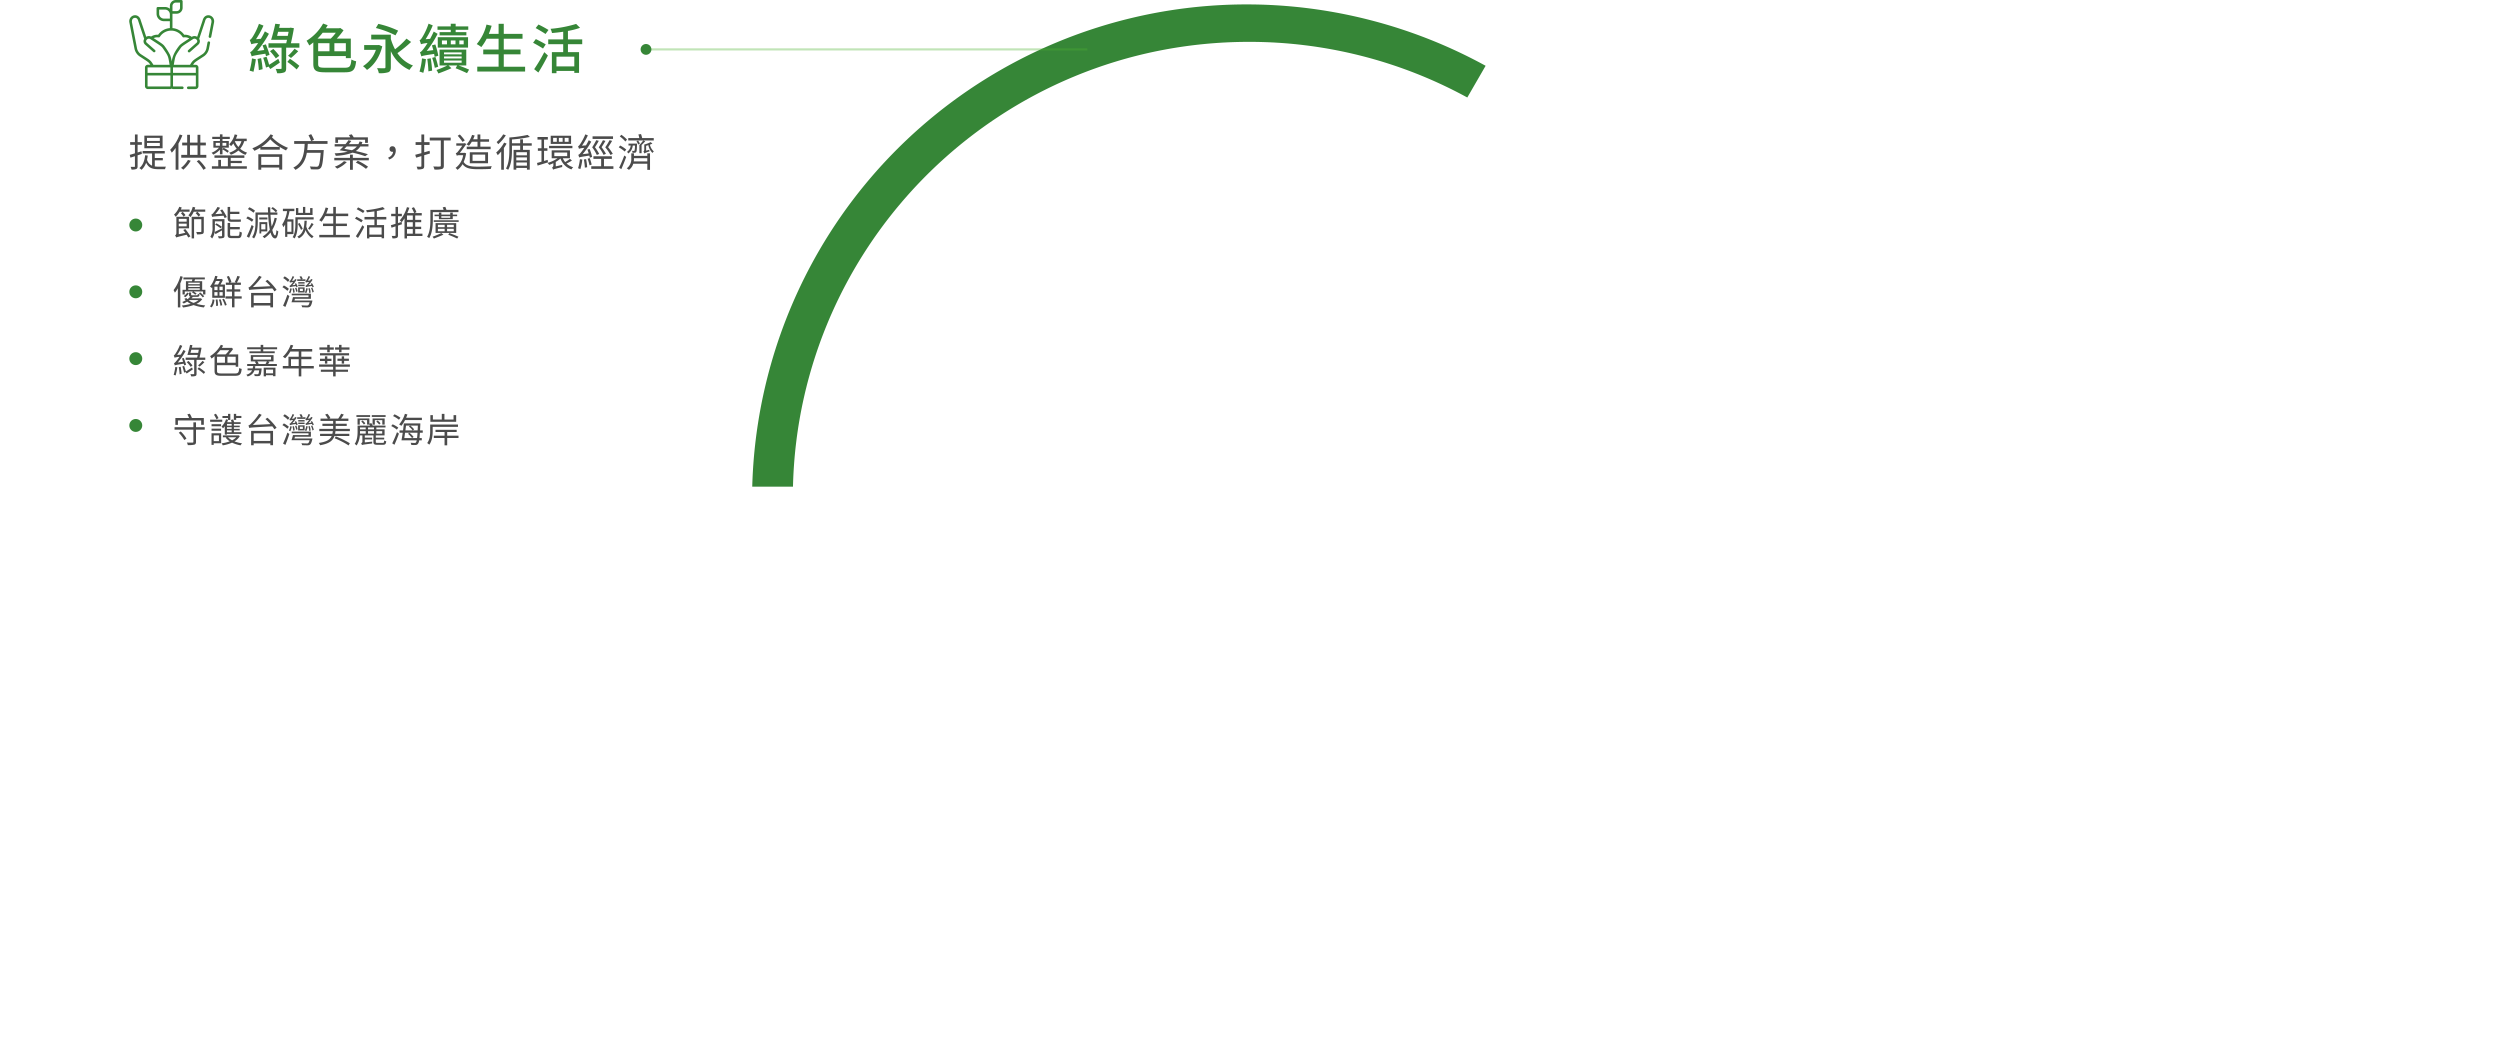 <svg xmlns="http://www.w3.org/2000/svg" width="1160" height="490.245" viewBox="0 0 1160 490.245"><g transform="translate(-19146 4715.245)"><path d="M73.773,291.22h-18.9A230.765,230.765,0,0,1,86.1,181.322,229.4,229.4,0,0,1,341.488,74.692a230.721,230.721,0,0,1,53.673,21.231l-8.5,14.716a210.673,210.673,0,0,0-101.37-25.819,213.2,213.2,0,0,0-42.028,4.174A210.389,210.389,0,0,0,168.5,119.947,212.274,212.274,0,0,0,91.8,210.682a210.653,210.653,0,0,0-18.023,80.537Z" transform="translate(19440.168 -4780.641)" fill="#368637"/><path d="M10.075-6.575c-.325-1.225-1.1-3.3-1.7-4.85l-1.55.45c.25.65.525,1.425.775,2.175l-3.25.45a46.583,46.583,0,0,0,5.425-7.975L7.9-17.45A30.7,30.7,0,0,1,6.025-14l-2.25.2A39.412,39.412,0,0,0,7.25-20.125l-2.1-.825A30.406,30.406,0,0,1,2.2-14.825c-.475.725-.9,1.225-1.325,1.35a18.054,18.054,0,0,1,.725,2,12.428,12.428,0,0,1,3.175-.55,31,31,0,0,1-1.85,2.5c-.75.95-1.3,1.55-1.875,1.7a14.09,14.09,0,0,1,.725,2c.475-.25,1.3-.475,6.35-1.25.125.425.225.8.3,1.15ZM1.925-4.9A34.259,34.259,0,0,1,.825.825a9.741,9.741,0,0,1,1.775.5C2.975-.175,3.45-2.5,3.725-4.5ZM4.5-4.65A46.17,46.17,0,0,1,5.1.55L6.85.1a46.308,46.308,0,0,0-.7-5.125Zm9.625-.05c-1.525,1.025-3.05,2.025-4.25,2.75-.3-1.125-.775-2.575-1.2-3.725L7.125-5.2a41.748,41.748,0,0,1,1.3,4.55L9.65-1.1,10.425.025c1.35-.875,2.975-1.95,4.425-3Zm-3.85-3.55a28.321,28.321,0,0,1,2.7,3.35L14.6-6.1a23.6,23.6,0,0,0-2.775-3.2Zm8.05,4.975A35.342,35.342,0,0,1,22.65.225L23.9-1.45a38.263,38.263,0,0,0-4.375-3.275ZM21.675-9.4A23.2,23.2,0,0,1,18.65-6.15L20.025-5.1a37.472,37.472,0,0,0,3.35-3.125Zm-8.1-5.95c.15-.6.3-1.25.475-1.9H18.9c-.1.575-.225,1.25-.375,1.9Zm6.4,3.425c.525-2.225,1.05-4.875,1.4-7l-1.6-.25-.35.1h-4.9c.125-.575.25-1.125.375-1.675l-2.175-.225c-.475,2.375-1.3,5.5-1.925,7.45h7.375c-.125.55-.25,1.1-.375,1.6H9.575v2.05H15.65v9.5c0,.275-.1.35-.4.375-.3,0-1.325,0-2.35-.025a8.661,8.661,0,0,1,.7,2A8.031,8.031,0,0,0,16.85,1.6c.725-.3.925-.875.925-1.95V-9.875h6.15v-2.05Zm20.85-4.9a18.982,18.982,0,0,1-2.35,2.725h-6.15a24.634,24.634,0,0,0,2.4-2.725Zm4.65,8.6H40.15V-11.95h5.325ZM32.625-11.95h5.25v3.725h-5.25Zm3.2,11.375c-2.725,0-3.2-.325-3.2-1.825V-6h12.85v.975h2.3V-14.1h-6.5A31.468,31.468,0,0,0,44.4-17.95l-1.525-1.075L42.4-18.9H36.2c.3-.475.6-.925.85-1.4l-2.125-.775A21.771,21.771,0,0,1,27.25-13.1a18.083,18.083,0,0,1,1.25,2.2,23.227,23.227,0,0,0,1.875-1.425V-2.4c0,3.175,1.3,3.95,5.525,3.95H45c3.925,0,4.775-1.15,5.25-5.125a7.359,7.359,0,0,1-2.2-.825c-.3,3.175-.7,3.825-3.1,3.825Zm33.9-17.2a42.793,42.793,0,0,0-9.175-3.15L59.4-19a43.711,43.711,0,0,1,9.1,3.4Zm-8.9,6.625-.4.075h-6.45v2.2h5.45a14.488,14.488,0,0,1-6,7.575A10.234,10.234,0,0,1,55.275.45c3.1-2.025,5.85-5.8,7.1-10.95Zm12.8-2.925A37.76,37.76,0,0,1,68.3-9.125a25.029,25.029,0,0,1-1.95-4.8v-2h-9.1V-13.7h6.6V-.9c0,.425-.125.55-.575.575-.425,0-1.95,0-3.325-.05a8.359,8.359,0,0,1,.825,2.325,12.375,12.375,0,0,0,4.375-.425c.9-.375,1.2-1.05,1.2-2.375V-8.275A17.4,17.4,0,0,0,75,.45,10.864,10.864,0,0,1,76.625-1.6,15.365,15.365,0,0,1,69.4-7.35a59.406,59.406,0,0,0,6.35-5.175Zm20.525-3H88.975v1.5H101.4v-1.5H96.425v-1.1h5.85V-19.75h-5.85v-1.225H94.15v1.225H88v1.575h6.15Zm-4.1,3.85H92.4v1.8H90.05Zm10.1,1.8H98.125v-1.8h2.025Zm-5.975,0v-1.8H96.35v1.8Zm-6.05,1.5h14.05v-4.8H88.125Zm.25,3.775A38.094,38.094,0,0,0,87-11.375l-1.6.425c.225.675.45,1.45.65,2.2L83-8.35a46.71,46.71,0,0,0,5.05-7.95l-1.8-1.05c-.5,1.125-1.1,2.275-1.675,3.375l-2.1.175A37.916,37.916,0,0,0,85.8-20.225l-1.95-.8a30.183,30.183,0,0,1-2.875,6.275c-.475.775-.85,1.275-1.3,1.375a15.624,15.624,0,0,1,.65,1.9,11.831,11.831,0,0,1,3.05-.55,27.4,27.4,0,0,1-1.75,2.575c-.725.95-1.25,1.55-1.775,1.7a12.481,12.481,0,0,1,.65,1.925c.5-.275,1.25-.45,5.925-1.15.1.525.2.975.25,1.375ZM80.8-4.9a28.744,28.744,0,0,1-1.15,6.125,9.613,9.613,0,0,1,1.75.6,34.7,34.7,0,0,0,1.225-6.4Zm2.45.225A49.5,49.5,0,0,1,83.775,1.1L85.5.775a50.229,50.229,0,0,0-.65-5.725Zm2.275-.475A37.754,37.754,0,0,1,86.75-.525l1.575-.5a40.218,40.218,0,0,0-1.3-4.55Zm5.5,1.25H99.2v1H91.025Zm0-1.9H99.2v.925H91.025Zm0-1.875H99.2v.9H91.025Zm10.325,6.05v-7.35H88.95v7.35H92.6a45.125,45.125,0,0,1-5.075,2.1A9.454,9.454,0,0,1,88.4,2.1c1.75-.65,4.175-1.575,6.075-2.45L93.1-1.625h4.05l-.75,1.3c1.875.7,3.975,1.65,5.3,2.275L102.65.3c-1.225-.55-3.1-1.3-4.875-1.925Zm17.4.575V-6.8h7.775V-9.025H118.75v-5h8.7V-16.3h-8.7v-4.65h-2.4v4.65h-4.525c.475-1.2.925-2.475,1.3-3.75l-2.4-.55a21.583,21.583,0,0,1-4.525,9.05,14.889,14.889,0,0,1,2.125,1.4,21.584,21.584,0,0,0,2.475-3.875h5.55v5h-7.125V-6.8h7.125v5.75h-9.9V1.2h22.2V-1.05ZM139.5-18.1a52.073,52.073,0,0,0-4.65-2.525l-1.3,1.65c1.475.825,3.55,2.025,4.575,2.75Zm-1.275,6.7c-1.05-.675-3.175-1.775-4.6-2.475L132.35-12.15c1.5.775,3.575,1.975,4.6,2.675ZM134.8,1.65c1.475-2.325,3.15-5.325,4.425-7.9L137.55-7.8a74.143,74.143,0,0,1-4.7,7.9ZM151.475-1.2H143.2V-5.7h8.275Zm3.675-10.3v-2.225h-6.625V-17.65a33.4,33.4,0,0,0,5.625-1.45l-1.825-1.8a56.954,56.954,0,0,1-11.875,2.275,8.21,8.21,0,0,1,.675,1.95c1.65-.125,3.45-.325,5.2-.6v3.55h-6.95V-11.5h6.95v3.7h-5.25V1.95H143.2V.9h8.275v.925h2.2V-7.8h-5.15v-3.7Z" transform="translate(19261 -4683.245)" fill="#368637"/><path d="M-107.838-12.024H-113.8v-1.422h5.958Zm0,2.376H-113.8v-1.44h5.958Zm1.278-4.806h-8.46v5.832h8.46Zm-9.774,7.236-1.818.558v-3.546h1.98v-1.242h-1.98V-15.03h-1.242v3.582h-2.214v1.242h2.214v3.942c-.918.288-1.746.54-2.412.7l.324,1.3c.648-.2,1.35-.414,2.088-.666V-.306c0,.27-.09.342-.306.342-.2,0-.918,0-1.692-.018A5.471,5.471,0,0,1-121,1.26a5.149,5.149,0,0,0,2.232-.252c.45-.216.612-.558.612-1.3v-5.04c.666-.234,1.332-.432,1.98-.666Zm6.156,4.212h3.726V-4.1h-3.726V-6.21h4.626V-7.344H-115.83V-6.21h4.392V-.522a4.166,4.166,0,0,1-2.34-2.79,19.02,19.02,0,0,0,.342-1.908l-1.224-.144c-.288,2.664-1.08,4.68-2.682,5.94a7.629,7.629,0,0,1,1.008.81,8.006,8.006,0,0,0,2.142-3.294c1.17,2.52,3.06,3.006,5.652,3.006h3.132a3.852,3.852,0,0,1,.4-1.188c-.612.018-3.042.018-3.474.018a12.538,12.538,0,0,1-1.692-.108Zm11.556-12.006a20.179,20.179,0,0,1-4.428,7.128,11.1,11.1,0,0,1,.756,1.314,16.962,16.962,0,0,0,1.782-2.178V1.35H-99.2V-10.764a30.089,30.089,0,0,0,1.836-3.852Zm3.834,11.79A12.6,12.6,0,0,1-98.01.5a6,6,0,0,1,1.062.828A16.824,16.824,0,0,0-93.51-2.826Zm4.068.648A20.1,20.1,0,0,1-87.606,1.4l1.134-.756a21.3,21.3,0,0,0-3.2-3.816Zm-3.132-7.362h3.51v4.392h-3.51Zm4.806,4.392V-9.936h2.556v-1.3h-2.556v-3.636h-1.3v3.636h-3.51V-14.85h-1.3v3.618H-97.47v1.3h2.322v4.392H-97.9V-4.23h11.628V-5.544Zm7.146-5.562h1.944v1.314H-81.9Zm4.914,0v1.314h-1.782v-1.314Zm-2.97,5.31h1.188V-8.1A13.722,13.722,0,0,1-76.41-6.534l.594-.792a12.428,12.428,0,0,0-2.448-1.512l-.5.612v-.666h2.934v-3.1h-2.934v-.918h3.384v-1.026h-3.384v-1.134h-1.188v1.134H-83.52v1.026h3.564v.918H-83v3.1h2.61a9.113,9.113,0,0,1-3.438,2.358,5.909,5.909,0,0,1,.774.882,10.445,10.445,0,0,0,3.1-2.3Zm5,4.068H-69.8V-2.772h-5.148v-1.4h6.336V-5.292H-82.494v1.116h6.228V-.252h-3.186v-2.97H-80.73v2.97h-2.952V.9h16.218V-.252h-7.488Zm1.89-10.188,3.114-.018A7.5,7.5,0,0,1-71.388-9.2,9.348,9.348,0,0,1-73.062-11.916Zm5.544-.018V-13.05h-5a14.115,14.115,0,0,0,.63-1.728l-1.224-.27a9.654,9.654,0,0,1-2.556,4.554,8.493,8.493,0,0,1,.9.9,12.338,12.338,0,0,0,1.062-1.242,9.925,9.925,0,0,0,1.548,2.412,9.957,9.957,0,0,1-3.492,1.872,6.2,6.2,0,0,1,.774.954,11.275,11.275,0,0,0,3.51-1.98,9.824,9.824,0,0,0,3.276,2.034,4.572,4.572,0,0,1,.756-1.026A9.47,9.47,0,0,1-70.56-8.388a9.539,9.539,0,0,0,1.89-3.546Zm15.084,7.308V-.9h-8.352V-4.626Zm-9.7,5.976h1.35V.342h8.352v.936h1.386V-5.814H-62.136Zm1.422-10.566a20.039,20.039,0,0,0,4.122-3.546,20.777,20.777,0,0,0,4.374,3.546Zm4.3-5.886a18.662,18.662,0,0,1-8.514,6.5,5.333,5.333,0,0,1,.972,1.17A25.27,25.27,0,0,0-61.2-8.892v.918h9.018V-9.2a28.213,28.213,0,0,0,2.916,1.6A4.047,4.047,0,0,1-48.348-8.8a21.178,21.178,0,0,1-7.47-4.914c.2-.27.4-.522.576-.81Zm26.388,4.446v-1.3h-7.524l1.26-.54A18.13,18.13,0,0,0-37.6-15.156l-1.26.5a17.176,17.176,0,0,1,1.206,2.7H-45.5v1.3h4.86c-.2,4.1-.648,8.73-5.256,11.016a4.523,4.523,0,0,1,.972,1.062c3.384-1.8,4.716-4.752,5.292-7.92h6.426c-.306,4.05-.648,5.778-1.188,6.246a1.257,1.257,0,0,1-.846.2c-.486,0-1.728-.018-3.024-.126a2.791,2.791,0,0,1,.486,1.314c1.188.072,2.376.09,3.006.054a2.071,2.071,0,0,0,1.548-.63c.7-.7,1.062-2.646,1.4-7.7.036-.2.054-.648.054-.648h-7.668c.126-.954.2-1.908.252-2.862Zm4.878-1.908H-12.6v1.44h1.3V-13.7h-6.588c-.252-.45-.63-.99-.9-1.386l-1.332.324c.2.324.432.684.648,1.062h-6.93v2.574h1.26Zm8.73,3.132A6.866,6.866,0,0,1-18.72-7.7c-1.152-.234-2.322-.432-3.51-.63.342-.342.72-.7,1.1-1.1Zm5.148,3.6a53.281,53.281,0,0,0-5.67-1.494,7.4,7.4,0,0,0,2.124-2.106h3.78v-1.1H-14.22a7.212,7.212,0,0,0,.36-.936l-1.3-.306a6.469,6.469,0,0,1-.54,1.242h-4.428c.414-.486.81-.99,1.134-1.458l-1.3-.4a18.653,18.653,0,0,1-1.4,1.854h-5.022v1.1h4.05c-.612.666-1.224,1.26-1.782,1.764,1.314.18,2.574.414,3.8.648a30.492,30.492,0,0,1-6.084.756,4.793,4.793,0,0,1,.522,1.152A24.5,24.5,0,0,0-18.414-6.57a48.685,48.685,0,0,1,5.85,1.638Zm-11.124,3.2A11.819,11.819,0,0,1-26.658-.072a7.809,7.809,0,0,1,1.1.918A14.206,14.206,0,0,0-21.078-2.2Zm5.508.666a23.479,23.479,0,0,1,4.7,2.9l.972-.972a24.507,24.507,0,0,0-4.77-2.772Zm-1.4-2.2V-5.634H-19.6v1.476h-7.29v1.134h7.29V1.368h1.314V-3.024h7.416V-4.158Zm16.812.774A4.288,4.288,0,0,0,1.638-7.47c0-1.26-.54-2.07-1.53-2.07a1.265,1.265,0,0,0-1.368,1.3A1.237,1.237,0,0,0,.09-6.966,1.746,1.746,0,0,0,.4-6.984,3.13,3.13,0,0,1-1.872-4.338Zm18.81-4.05-2.5.7V-10.17h2.484v-1.278H14.832V-15.03H13.518v3.582H10.836v1.278h2.682v3.834c-1.062.27-2.052.54-2.844.738l.4,1.35c.738-.216,1.566-.468,2.448-.72V-.414c0,.27-.108.36-.36.36-.216,0-.99,0-1.854-.018a4.982,4.982,0,0,1,.432,1.26A6.2,6.2,0,0,0,14.184.936c.468-.216.648-.558.648-1.332V-5.382c.882-.252,1.782-.54,2.664-.81Zm9.792-6.1h-9.72v1.314h5.13V-.594c0,.342-.144.45-.486.468-.378.018-1.692.018-3.006-.036a6.434,6.434,0,0,1,.558,1.44,11.526,11.526,0,0,0,3.456-.27c.648-.216.882-.666.882-1.584V-12.222h3.186Zm12.438,1.908v2.286h-5v1.17H45.648v-1.17h-4.77v-2.286h4.05V-12.8h-4.05V-15.03H39.564V-12.8H37.548c.252-.558.5-1.152.7-1.728l-1.224-.288a11.327,11.327,0,0,1-2.538,4.41,6.533,6.533,0,0,1,1.1.648,11.55,11.55,0,0,0,1.332-1.872Zm-2.3,5.976h5.868v2.9H37.26Zm7.182,4V-6.768h-8.46v5.112ZM33.66-12.276a27.815,27.815,0,0,0-2.3-2.736l-.99.594a29.47,29.47,0,0,1,2.268,2.862Zm-.036,5.76-.234.036H31.374c.99-1.206,2.3-3.1,3.024-4.14L33.516-11l-.216.09H29.718v1.1H32.49a35.56,35.56,0,0,1-2.178,2.934,1.561,1.561,0,0,1-.846.54,8.072,8.072,0,0,1,.5,1.206,1.755,1.755,0,0,1,1.044-.252H32.9A8.817,8.817,0,0,1,29.376.5a4.748,4.748,0,0,1,.882.918,8.214,8.214,0,0,0,2.376-2.664c1.4,1.98,3.636,2.358,7.254,2.358,1.962,0,4.194-.054,5.868-.144a3.7,3.7,0,0,1,.432-1.278c-1.836.144-4.428.234-6.3.234-3.294,0-5.562-.288-6.75-2.178A15.786,15.786,0,0,0,34.29-6.264Zm17.856-8.55A13.477,13.477,0,0,1,48.438-11.5a6.447,6.447,0,0,1,.72,1.008A18.587,18.587,0,0,0,52.7-14.616Zm.432,3.834a16.458,16.458,0,0,1-3.69,4.608,7.232,7.232,0,0,1,.72,1.224,16.99,16.99,0,0,0,1.62-1.728V1.35H51.8V-8.73a19.067,19.067,0,0,0,1.26-2.052ZM62.5-5.346H57.564v-1.44H62.5ZM57.564-.522V-2.034H62.5V-.522ZM62.5-2.988H57.564v-1.4H62.5ZM64.728-9.81v-1.116H60.66v-1.836h-1.3v1.836H55.548V-12.69a59.288,59.288,0,0,0,8.316-1.17l-1.044-.954a62.075,62.075,0,0,1-8.478,1.206V-7.74c0,2.682-.18,6.03-1.566,8.55a5.047,5.047,0,0,1,1.008.576c1.53-2.646,1.764-6.138,1.764-9.126V-9.81h3.816v1.944H56.3v9.2h1.26V.5H62.5v.828H63.81v-9.2H60.66V-9.81Zm17.1-1.8H80.01v-1.836h1.818Zm-2.772,0H77.31v-1.836h1.746Zm-2.7,0h-1.71v-1.836h1.71Zm6.624-2.808H73.53v3.78h9.45Zm.612,4.68H72.774v1.1H83.592ZM72.108-3.24l-1.674.522V-7.434H72V-8.622H70.434v-4H72.2v-1.206H67.392v1.206h1.854v4H67.572v1.188h1.674v5.058c-.774.234-1.476.432-2.07.576l.27,1.224c1.386-.414,3.132-.972,4.806-1.494Zm3.1-3.4H81.18V-4.95H75.2Zm7.272,2.934a21.2,21.2,0,0,1-2.25,1.494A7.552,7.552,0,0,1,79.164-3.96h3.294V-7.65H73.98v3.69h2.682a14.705,14.705,0,0,1-4.626,2.142A3.75,3.75,0,0,1,72.81-.9a15.766,15.766,0,0,0,1.944-.792v.9A1.132,1.132,0,0,1,74.16.324a3.846,3.846,0,0,1,.468.99c.306-.18.81-.342,4.248-1.224a4.543,4.543,0,0,1,0-.99L75.87-.216v-2.07a13.664,13.664,0,0,0,2.2-1.566A8.088,8.088,0,0,0,83.16,1.206,3.712,3.712,0,0,1,83.97.18a7.267,7.267,0,0,1-3.078-1.71,24.387,24.387,0,0,0,2.5-1.386Zm19.962-10.458H92.952v1.224h9.486ZM102.33-6.03a20.781,20.781,0,0,0-2.16-3.06c.612-.9,1.332-2.034,1.854-2.952l-1.188-.324a30.511,30.511,0,0,1-2,3.312,19.69,19.69,0,0,1,2.412,3.546Zm-4.572-6.318a30.252,30.252,0,0,1-1.944,3.276,16.157,16.157,0,0,1,2.232,3.528l1.116-.5a24.161,24.161,0,0,0-2.034-3.06c.594-.882,1.3-2.034,1.8-2.934ZM96.03-5.976A21.647,21.647,0,0,0,94.05-9.09a34.107,34.107,0,0,0,1.782-2.97l-1.17-.306c-.414.846-1.188,2.214-1.89,3.312a18.154,18.154,0,0,1,2.142,3.546ZM92.754-4.59a23.121,23.121,0,0,0-1.17-3.69l-1.026.288c.216.54.414,1.152.612,1.764l-2.826.36a35.844,35.844,0,0,0,4-5.8l-1.152-.684a25.329,25.329,0,0,1-1.3,2.394l-1.854.162a32.012,32.012,0,0,0,2.736-4.788l-1.188-.486a24.893,24.893,0,0,1-2.376,4.518c-.378.558-.684.918-.99.99a11.885,11.885,0,0,1,.414,1.188,9.427,9.427,0,0,1,2.484-.414c-.648.954-1.206,1.71-1.476,2.034-.522.648-.936,1.1-1.332,1.188a8.563,8.563,0,0,1,.432,1.242c.36-.18.9-.306,4.716-.882a9.339,9.339,0,0,1,.2.972Zm-5.67,1.044A20.249,20.249,0,0,1,86.22.648c.27.108.828.288,1.062.414A22.749,22.749,0,0,0,88.2-3.366Zm1.836.126a31.759,31.759,0,0,1,.45,3.8L90.45.2a30.409,30.409,0,0,0-.5-3.78Zm1.746-.324A24.252,24.252,0,0,1,91.548-.7l.99-.342A20,20,0,0,0,91.62-4.05ZM98.244-.27V-3.69H101.9V-4.9h-8.55V-3.69H96.93V-.27H92.34V.954h10.278V-.27Zm23.094-13.068h-5.382a12.149,12.149,0,0,0-.522-1.854l-1.224.162a11.046,11.046,0,0,1,.414,1.692h-5.112v1.1h11.826Zm-4.9,1.116a14.3,14.3,0,0,1-1.764,2.088v3.8H115.7v-3.8a22.229,22.229,0,0,0,1.71-1.728Zm-6.822,1.44v.918h1.026a4,4,0,0,1-1.71,2.916,3.221,3.221,0,0,1,.594.756,4.932,4.932,0,0,0,2.07-3.672h1.026a7.894,7.894,0,0,1-.234,2.358.3.3,0,0,1-.324.126c-.144,0-.414,0-.81-.036a2.559,2.559,0,0,1,.234.9,5.6,5.6,0,0,0,.972-.018.871.871,0,0,0,.72-.342c.27-.306.324-1.188.4-3.474,0-.162.018-.432.018-.432Zm5.292.018a5.39,5.39,0,0,0-.846-1.4l-.756.324a5.742,5.742,0,0,1,.792,1.494Zm-5.976-1.854a14.608,14.608,0,0,0-2.628-2.25l-.72.774a13.418,13.418,0,0,1,2.592,2.358ZM106.29,1.08c.72-1.62,1.6-3.816,2.268-5.67l-.9-.666a54.675,54.675,0,0,1-2.376,5.67ZM105.1-9.054a15.249,15.249,0,0,1,2.772,1.962l.7-.918a14.1,14.1,0,0,0-2.808-1.872Zm6.966,6.534a8.344,8.344,0,0,0,.09-1.314V-4h6.192V-2.52Zm6.282-2.556h-6.192v-1.17h-1.242v2.394A5.173,5.173,0,0,1,108.792.7a3.784,3.784,0,0,1,1.008.72,5.144,5.144,0,0,0,2.034-2.862h6.516V1.4h1.26V-6.264h-1.26Zm1.548-6.39a12.382,12.382,0,0,1-2.952,1.1V-8.19c0,.684-.216.954-.4,1.08a6.8,6.8,0,0,1,.45.882v.018a9.456,9.456,0,0,1,2.394-.936,4.342,4.342,0,0,1-.144-.756l-1.44.414V-9.756c.324-.09.684-.18,1.044-.288a6.61,6.61,0,0,0,1.908,3.618,3.022,3.022,0,0,1,.63-.72,5.665,5.665,0,0,1-1.818-3.132,10.016,10.016,0,0,0,1.152-.5Z" transform="translate(19328 -4637.838)" fill="#4b4b4b"/><path d="M7.968,7.832V6.808H3.92c.144-.32.272-.624.4-.944l-1.136-.32A9.65,9.65,0,0,1,.736,9.176a5.712,5.712,0,0,1,.784,1.008A11.112,11.112,0,0,0,3.36,7.832Zm-4.016.7A11.177,11.177,0,0,1,5.2,10.12l.864-.72a8.767,8.767,0,0,0-1.3-1.488Zm2.656,2.608v1.312H2.944V11.144ZM2.944,14.6V13.368H6.608V14.6Zm2.1,1.712c.3.384.624.832.944,1.3l-3.04.672V15.544H7.728V10.2H1.84v7.472a1.284,1.284,0,0,1-.608,1.168,4.273,4.273,0,0,1,.56.976c.32-.208.816-.336,4.784-1.312.32.48.592.944.784,1.3l.992-.528a29.7,29.7,0,0,0-2.368-3.408ZM14.56,10.2H8.928V20.216h1.12V11.288h3.376v5.648c0,.224-.08.3-.336.3-.24.016-1.1.016-2.048-.016a4.179,4.179,0,0,1,.368,1.12,8.248,8.248,0,0,0,2.544-.208c.48-.192.608-.528.608-1.184Zm-1.6-.848a9.628,9.628,0,0,0-1.376-1.5l-.816.64a9.517,9.517,0,0,1,1.344,1.568ZM10.3,6.808c.112-.32.208-.64.3-.96L9.424,5.56A9.127,9.127,0,0,1,7.408,9.48a9.823,9.823,0,0,1,.944.848,9.722,9.722,0,0,0,1.536-2.5h5.344V6.808Zm20.1,5.7a7.872,7.872,0,0,0,1.424-.1c-.048-.272-.1-.72-.128-1.04a6.911,6.911,0,0,1-1.328.1H27.424c-.512,0-.64-.192-.64-.768V8.888h4.3V7.832h-4.3V5.624H25.616v5.04c0,1.344.384,1.84,1.792,1.84ZM19.84,13.8a26.221,26.221,0,0,1,2.528,1.728l.64-.656a28.241,28.241,0,0,0-2.544-1.664Zm-.128-1.5h3.312v3.232c-1.28.64-2.544,1.28-3.44,1.68a15.155,15.155,0,0,0,.128-2.016Zm4.448-1.024H18.608v3.9A7.1,7.1,0,0,1,17.6,19.432a3.664,3.664,0,0,1,.816.832,6.242,6.242,0,0,0,1.152-2.992l.416.96c.9-.512,1.984-1.136,3.04-1.76v2.464c0,.208-.048.272-.272.272-.208,0-.864.016-1.632-.016a3.975,3.975,0,0,1,.384.992,6.219,6.219,0,0,0,2.1-.192c.432-.176.56-.448.56-1.056ZM22.176,7.144c.336.5.672,1.04.992,1.584l-3.28.224a21.163,21.163,0,0,0,2.224-2.944l-1.184-.4A16.569,16.569,0,0,1,18.9,8.536a1.9,1.9,0,0,1-.848.624,7.769,7.769,0,0,1,.384,1.12c.368-.176.928-.24,5.264-.592.208.4.384.768.512,1.088l1.024-.464a21.9,21.9,0,0,0-2.1-3.536Zm5.5,11.888c-.752,0-.9-.1-.9-.624v-2.4h4.48V14.936h-4.48v-1.9H25.616v5.376c0,1.312.4,1.68,1.952,1.68H30.4c1.328,0,1.68-.544,1.824-2.624a3.622,3.622,0,0,1-1.056-.448c-.08,1.712-.192,2.016-.864,2.016ZM48.656,7.4a9.13,9.13,0,0,0-2.128-1.712l-.672.608a9.684,9.684,0,0,1,2.112,1.792ZM38.32,7.368a10.309,10.309,0,0,0-2.624-1.6l-.672.848A11.523,11.523,0,0,1,37.616,8.3Zm-.736,4.16a10.9,10.9,0,0,0-2.656-1.488l-.672.864a11.863,11.863,0,0,1,2.64,1.584Zm-.832,2.464a52.355,52.355,0,0,1-2.24,5.3l1.072.64c.688-1.52,1.5-3.584,2.112-5.328Zm6.4-.4V16.04H41.216V13.592Zm.864,3.36V12.664H40.384v5.248h.832v-.96Zm.064-6.464H40.288v.928H44.08Zm3.328.16a17.436,17.436,0,0,1-1.36,4.048c-.24-1.536-.432-3.424-.544-5.472h3.2V8.168H45.456c-.032-.784-.064-1.584-.08-2.4H44.3c.016.816.048,1.616.08,2.4h-5.84v4.256c0,2.16-.144,5.12-1.568,7.2a4.477,4.477,0,0,1,.9.624c1.5-2.208,1.744-5.5,1.744-7.824v-3.2h4.816a48.726,48.726,0,0,0,.768,6.944A10.228,10.228,0,0,1,41.872,19.3c.224.208.64.608.816.8A11.623,11.623,0,0,0,45.52,17.48c.5,1.712,1.184,2.7,2.128,2.736.608.016,1.184-.672,1.488-3.264a2.784,2.784,0,0,1-.864-.592c-.112,1.584-.336,2.48-.624,2.464-.5-.032-.944-.976-1.3-2.544a18.368,18.368,0,0,0,2.1-5.44ZM65.024,6.136H63.9V8.36H61.648V5.624H60.576V8.36h-2.16V6.136H57.328V9.368h7.7ZM55.232,17.144h-1.92v-4.72h1.92Zm.928,1.072V11.368H53.344a25.012,25.012,0,0,0,.992-3.808h2.24v-1.1H51.264v1.1h1.952a15.127,15.127,0,0,1-2.288,6.192,7.521,7.521,0,0,1,.544,1.264,9.278,9.278,0,0,0,.832-1.28V19.5h1.008v-1.28Zm5.12-6.208c-.16,3.424-.528,6.016-3.328,7.36a2.872,2.872,0,0,1,.7.832,5.894,5.894,0,0,0,3.12-3.9A7.759,7.759,0,0,0,64.8,20.12a3.189,3.189,0,0,1,.72-.864,7.437,7.437,0,0,1-3.408-4.672c.112-.784.176-1.648.224-2.576Zm-.816,3.744c-.288-.656-.928-1.808-1.456-2.7l-.768.432c.512.9,1.136,2.112,1.44,2.8Zm4.112-2.72A15.84,15.84,0,0,1,62.96,15.7l.72.48c.56-.672,1.216-1.68,1.824-2.56Zm.96-2.64h-8.48v3.184c0,1.792-.144,4.272-1.264,6.064a4.01,4.01,0,0,1,.9.608c1.216-1.9,1.44-4.688,1.44-6.656V11.416h7.408Zm10.3,8.176V14.5h5.136V13.352H75.84V9.864h5.728V8.7H75.84V5.624H74.624V8.7H71.376a21.962,21.962,0,0,0,.9-2.56l-1.2-.256a14.586,14.586,0,0,1-2.96,5.888,7.966,7.966,0,0,1,1.088.7,14.356,14.356,0,0,0,1.664-2.608h3.76v3.488H69.872V14.5h4.752v4.064h-6.48V19.72H82.32V18.568Zm13.312-11.1A29.238,29.238,0,0,0,86.16,5.816l-.656.848c.976.528,2.3,1.3,2.96,1.76Zm-.816,4.32c-.7-.448-2.032-1.152-2.96-1.616l-.656.864c.976.512,2.288,1.28,2.944,1.728ZM86.1,20.008a58.044,58.044,0,0,0,2.9-5.136l-.864-.784a46.205,46.205,0,0,1-3.024,5.12ZM97.072,18.44h-5.68v-3.3h5.68Zm2.176-7.024V10.264H94.864V7.5a25.588,25.588,0,0,0,3.7-.9l-.928-.928A39.347,39.347,0,0,1,89.888,7.1,7.447,7.447,0,0,1,90.224,8.1c1.136-.112,2.336-.256,3.5-.432v2.592H89.12v1.152h4.608V14.04h-3.44v6.176h1.1v-.672h5.68v.592h1.136v-6.1H94.864V11.416Zm9.6,4.448h2.688v2.16h-2.688Zm2.688-4.24h-2.688V9.56h2.688Zm0,3.168h-2.688V12.7h2.688Zm4.48,3.232h-3.36v-2.16h2.768V14.792h-2.768V12.7h2.784V11.624h-2.784V9.56h3.04v-1.1H112.3l.928-.4a10.505,10.505,0,0,0-1.168-2.32l-1.024.4a11.639,11.639,0,0,1,1.1,2.32h-3.152c.352-.8.688-1.632.96-2.464l-1.12-.288a16.367,16.367,0,0,1-3.312,6.144,6.531,6.531,0,0,1,.768.736l-1.6.5V9.9h1.776v-1.1h-1.776V5.624h-1.152V8.792H101.5V9.9h2.032v3.536c-.816.272-1.568.48-2.176.656l.3,1.152,1.872-.624V18.76c0,.24-.08.288-.288.288-.176.016-.8.016-1.488,0a4.126,4.126,0,0,1,.352,1.152,4.748,4.748,0,0,0,2.016-.224c.4-.208.56-.528.56-1.216V14.248l1.824-.592-.16-1.024.048.064a13.431,13.431,0,0,0,1.3-1.808v9.344h1.152v-1.12h7.168Zm4.816-10.016H132.72V6.968h-5.568a14.92,14.92,0,0,0-.528-1.408l-1.2.24c.144.368.288.768.4,1.168H119.7v4.56c0,2.368-.144,5.632-1.536,7.952a4.121,4.121,0,0,1,.992.608c1.456-2.432,1.68-6.032,1.68-8.56Zm8.064,1.9v.752h-4.112V9.912Zm1.184,1.376V9.912h2.032V9.16H130.08V8.232H128.9V9.16h-4.112V8.232h-1.136V9.16h-2.016v.752h2.016v1.376Zm-5.28,6.448a37.869,37.869,0,0,1-4.112,1.7,4.634,4.634,0,0,1,.624.848c1.264-.48,3.056-1.168,4.432-1.792ZM130.544,15h-3.1V13.9h3.1Zm0,1.888h-3.1V15.752h3.1Zm-7.36-1.136h3.136v1.136h-3.136Zm0-1.856h3.136V15h-3.136Zm8.5-.768H122.1v4.544h9.584ZM128,18.52a44.385,44.385,0,0,1,4.128,1.76l.592-.848c-1.056-.5-2.72-1.152-4.24-1.7Zm-6.736-6.736v.768h11.552v-.768ZM3.712,37.7A19.4,19.4,0,0,1,.528,44.2a9.592,9.592,0,0,1,.624,1.2,14.917,14.917,0,0,0,1.376-2.064v8.9H3.664V41.08A29.407,29.407,0,0,0,4.8,38.008ZM7.92,48.824h4.192a7.833,7.833,0,0,1-2.288,1.312A8.883,8.883,0,0,1,7.7,49.016Zm5.168-.848-.208.048H8.848a6.4,6.4,0,0,0,.64-.688h1.92c.832,0,1.1-.24,1.2-1.152a2.581,2.581,0,0,1-.816-.272c-.048.624-.128.7-.5.7H9.312c-.528,0-.624-.048-.624-.352v-.928H7.7v.928c0,.608.144.88.608.992A8.289,8.289,0,0,1,6.96,48.424a3.774,3.774,0,0,1-.48-.544l-.928.352a8.324,8.324,0,0,0,.608.7,14.1,14.1,0,0,1-1.632.816,2.678,2.678,0,0,1,.7.7,15.859,15.859,0,0,0,1.648-.9A9.587,9.587,0,0,0,8.5,50.584a25.981,25.981,0,0,1-4.176.784,4.029,4.029,0,0,1,.608.9,24.368,24.368,0,0,0,4.9-1.12,21.243,21.243,0,0,0,4.768,1.1,4.829,4.829,0,0,1,.624-.944,22.135,22.135,0,0,1-4.064-.72,6.875,6.875,0,0,0,2.672-2.176ZM6.88,45.336a5.081,5.081,0,0,1-1.632,1.616l.7.56a6.08,6.08,0,0,0,1.68-1.776Zm7.872,1.76a11.637,11.637,0,0,0-1.84-1.808l-.672.4a10.347,10.347,0,0,1,1.808,1.888ZM7.36,43.384h5.328v.688H7.36Zm5.328-2.624v.688H7.36V40.76Zm0,2H7.36v-.688h5.328Zm1.12,1.312v-4H10.176c.112-.256.224-.544.336-.832H15.04v-.912H5.12v.912H9.264c-.064.272-.128.56-.208.832H6.272v4H4.7v2.144h1.04V44.84H9.552l-.528.352a8.888,8.888,0,0,1,1.552,1.152l.672-.48A7.427,7.427,0,0,0,9.824,44.84h4.4v1.376H15.3V44.072Zm8.208-4.08a11.171,11.171,0,0,1-.848,1.632H19.376a17.081,17.081,0,0,0,.8-1.632Zm1.312,4.224h-1.5v-1.6h1.5Zm0,2.576h-1.5V45.144h1.5Zm-3.856-2.576v-1.6h1.456v1.6Zm1.456.928v1.648H19.472V45.144ZM18.48,43v4.784h5.888v-6.16h-2.08a18.852,18.852,0,0,0,1.152-2.176l-.7-.464-.208.064h-2c.16-.448.288-.88.4-1.3l-1.1-.144a12.966,12.966,0,0,1-2.384,4.96,3.08,3.08,0,0,1,.832.688Zm-.256,9.232a6.032,6.032,0,0,0,1.264-3.52l-.864-.224a5.682,5.682,0,0,1-1.184,3.264ZM20.08,48.6a14.953,14.953,0,0,1,.192,2.96l.864-.112A13.763,13.763,0,0,0,20.9,48.5Zm1.488.032a11.05,11.05,0,0,1,.7,2.8l.832-.192a11.9,11.9,0,0,0-.752-2.784Zm1.568-.16A15.28,15.28,0,0,1,24.384,51.4l.8-.32a13.53,13.53,0,0,0-1.3-2.9ZM32.144,47.1H28.8V44.888h2.688V43.832H28.8V41.768h2.976V40.712H29.92c.448-.72.96-1.84,1.408-2.784l-1.2-.32a16.154,16.154,0,0,1-1.2,2.864l.752.24H26.672l.7-.272a12.277,12.277,0,0,0-1.184-2.8l-.96.336a13.886,13.886,0,0,1,1.088,2.736H24.784v1.056h2.864v2.064H25.12v1.056h2.528V47.1h-3.04v1.04h3.04V52.2H28.8V48.136h3.344Zm13.3-.432V50.2H37.712V46.664Zm-8.928,5.552h1.2v-.864H45.44v.832h1.248V45.528H36.512ZM43.168,40.04a29.376,29.376,0,0,1,2.32,2.352l-8.16.4a34.977,34.977,0,0,0,4.1-4.7l-1.168-.528a26.549,26.549,0,0,1-3.68,4.512,3.093,3.093,0,0,1-1.3.944,8.983,8.983,0,0,1,.384,1.168c.624-.224,1.552-.256,10.688-.768a11.224,11.224,0,0,1,.976,1.376l1.008-.72a25.691,25.691,0,0,0-4.224-4.64ZM65.6,42.68A6.374,6.374,0,0,0,64.752,41l-.56.208c.1.16.192.336.288.512l-1.392.176a15.6,15.6,0,0,0,1.968-2.544l-.736-.32q-.192.36-.432.72l-1.056.064A8.788,8.788,0,0,0,63.9,37.96l-.752-.272a7.377,7.377,0,0,1-1.008,1.968c-.16.224-.272.384-.464.4a3.517,3.517,0,0,1,.272.624,4.546,4.546,0,0,1,1.472-.224,11.457,11.457,0,0,1-.976,1.2c-.288.3-.5.5-.752.528a3.363,3.363,0,0,1,.272.624,18.343,18.343,0,0,1,2.784-.5c.1.24.192.432.24.608Zm-1.472,2.688a8.584,8.584,0,0,0-.4-2.08l-.64.16a8.788,8.788,0,0,1,.4,2.128ZM62.1,43.288a6.212,6.212,0,0,1-.624,1.952,4.7,4.7,0,0,1,.624.416,9.412,9.412,0,0,0,.688-2.208Zm-.352-4.08H59.776l.7-.208a8.311,8.311,0,0,0-.688-1.264l-.816.208a6.179,6.179,0,0,1,.624,1.264H57.9v.736h3.84Zm-3.36,3.136h2.944v-.656H58.384Zm2.944-1.84H58.384v.672h2.944ZM59.12,43.576h1.408v1.056H59.12Zm-.784,1.712h3.008V42.936H58.336ZM58.128,42.6a6.669,6.669,0,0,0-.768-1.568l-.592.208c.1.176.208.352.3.528l-1.408.176a14.888,14.888,0,0,0,1.968-2.56l-.72-.32c-.128.256-.272.48-.416.72l-1.072.08A8.91,8.91,0,0,0,56.5,37.992l-.752-.272a7.692,7.692,0,0,1-.992,1.968c-.16.24-.288.384-.48.416a3.382,3.382,0,0,1,.272.608,5.939,5.939,0,0,1,1.472-.224,8.328,8.328,0,0,1-.992,1.2c-.272.32-.5.528-.736.56a2.959,2.959,0,0,1,.272.624,11.287,11.287,0,0,1,2.768-.5,5.31,5.31,0,0,1,.192.512Zm-1.232.656a9.032,9.032,0,0,1,.56,1.792l.608-.272a6.733,6.733,0,0,0-.576-1.712Zm-.176,1.968a7.72,7.72,0,0,0-.384-1.9l-.624.16a8.682,8.682,0,0,1,.352,1.968Zm-2.4-5.7a9.54,9.54,0,0,0-2.24-1.7l-.688.784A10.468,10.468,0,0,1,53.6,40.392Zm-.272,4.112a9.922,9.922,0,0,0-2.336-1.584l-.672.8a10.339,10.339,0,0,1,2.288,1.68Zm-1.632,8.384c.624-1.456,1.328-3.408,1.856-5.072l-.928-.624a52.2,52.2,0,0,1-2,5.088Zm2.272-8.672a7.009,7.009,0,0,1-.608,1.984,5.386,5.386,0,0,1,.592.384,8.735,8.735,0,0,0,.7-2.208Zm1.936,5.68c.08-.256.16-.528.224-.8h7.408V45.864h-8.9v.768h7.792v.832H55.936a22.176,22.176,0,0,1-.688,2.384h8.416c-.208.784-.416,1.2-.688,1.376a1.062,1.062,0,0,1-.672.128c-.4,0-1.44-.016-2.464-.112a2.263,2.263,0,0,1,.336.912c1.008.064,1.968.08,2.448.064a1.868,1.868,0,0,0,1.2-.3c.432-.32.752-1.024,1.056-2.4a2.6,2.6,0,0,0,.064-.48Zm7.68-5.808a8.7,8.7,0,0,1,.656,2.1l.624-.288a8.143,8.143,0,0,0-.7-2ZM6.352,78.808c-.208-.768-.688-2.112-1.088-3.136l-.832.256c.176.464.368,1.008.544,1.536l-2.48.32A30.792,30.792,0,0,0,6.1,72.52l-.96-.56A24.427,24.427,0,0,1,3.9,74.136l-1.712.16a25.441,25.441,0,0,0,2.384-4.224L3.5,69.64a20.337,20.337,0,0,1-2.032,3.968c-.3.48-.592.816-.848.88A10.748,10.748,0,0,1,.992,75.56a9.068,9.068,0,0,1,2.256-.384A16.425,16.425,0,0,1,1.9,77.016c-.48.608-.848,1.008-1.168,1.072A10.748,10.748,0,0,1,1.1,79.16c.288-.176.768-.288,4.16-.816.08.288.16.56.208.8Zm-5.008,1.04a26.6,26.6,0,0,1-.752,3.68c.24.064.7.192.912.272a33.378,33.378,0,0,0,.784-3.76Zm1.6.1a29.76,29.76,0,0,1,.4,3.328l.912-.224a25.477,25.477,0,0,0-.432-3.264Zm6.144.16c-1.024.688-2.08,1.376-2.848,1.856a21.019,21.019,0,0,0-.832-2.592l-.8.272a21.828,21.828,0,0,1,.816,2.848l.7-.256.5.672c.864-.544,1.888-1.248,2.848-1.92Zm.224-.928A15.311,15.311,0,0,0,7.44,77.064l-.8.56a14.042,14.042,0,0,1,1.824,2.192Zm2.336,1.616A21.5,21.5,0,0,1,14.56,83.08l.64-.848a23.744,23.744,0,0,0-2.912-2.176Zm2.32-3.76A17.148,17.148,0,0,1,11.9,79.144l.72.544a19.615,19.615,0,0,0,2.208-2.032Zm-5.6-3.7c.128-.448.272-.96.416-1.472H12.24c-.08.448-.192.944-.288,1.472Zm4.208,2.192c.352-1.456.7-3.216.928-4.544l-.816-.128-.192.064H9.008c.1-.4.192-.8.272-1.184l-1.1-.112A47.58,47.58,0,0,1,6.944,74.28h4.8c-.1.432-.176.848-.272,1.248H6.144v1.056H10.1v6.384c0,.176-.048.224-.256.24-.192,0-.832.016-1.52-.016a3.859,3.859,0,0,1,.368,1.04,5.782,5.782,0,0,0,1.984-.176c.416-.176.528-.464.528-1.072v-6.4h4.048V75.528Zm13.792-3.456a12.282,12.282,0,0,1-1.68,1.952H20.464a18.16,18.16,0,0,0,1.728-1.952Zm2.992,5.84H25.536V75.128H29.36ZM20.7,75.128h3.68v2.784H20.7Zm2.064,7.744c-1.728,0-2.064-.24-2.064-1.184v-2.64H29.36v.7h1.168V74.024h-4.4A17.716,17.716,0,0,0,28.176,71.5l-.784-.56-.24.064H22.944c.208-.352.4-.688.592-1.04l-1.056-.4a14.157,14.157,0,0,1-4.992,5.28,6.665,6.665,0,0,1,.64,1.12,14.829,14.829,0,0,0,1.424-1.1v6.816c0,1.84.784,2.288,3.3,2.288h6.144c2.4,0,2.88-.72,3.152-3.2a3.628,3.628,0,0,1-1.136-.432c-.192,2.1-.432,2.544-2.016,2.544ZM38.32,80.52a9.911,9.911,0,0,0,.144-1.056H37.408a6.962,6.962,0,0,1-.16,1.056H34.864v.9h2.112a3.8,3.8,0,0,1-2.688,2.032,2.745,2.745,0,0,1,.576.8,4.341,4.341,0,0,0,3.216-2.832h2.16c-.112,1.072-.24,1.536-.4,1.7-.112.112-.24.128-.48.128-.208,0-.816,0-1.44-.064a3.011,3.011,0,0,1,.256.9,14.847,14.847,0,0,0,1.664.016,1.146,1.146,0,0,0,.88-.336c.3-.3.48-1.056.656-2.784.016-.16.032-.448.032-.448Zm8.384.56v1.728h-3.28V81.08ZM42.352,84.2h1.072v-.512H46.7v.464h1.12V80.184H42.352Zm1.472-6.912a9.664,9.664,0,0,1-.624,1.2H39.5l.544-.128a3.474,3.474,0,0,0-.672-1.072Zm-6.352-2.1H45.76v1.264H37.472Zm6.672,2.1h2.784V74.36H36.368v2.928h2.56l-.736.16a3.652,3.652,0,0,1,.656,1.04h-4.16v.944H48.464v-.944H44.416c.208-.3.416-.656.64-1.008Zm-2-6.576V69.624H40.96v1.088H34.672v.928H40.96v.96H35.744v.88H47.472V72.6H42.144v-.96h6.432v-.928Zm12.88,8.7V76.248h3.584v3.168Zm10.576,0H59.808V76.248H64.5v-1.12H59.808V72.7h5.056V71.544H55.328c.256-.544.512-1.12.736-1.68l-1.2-.288a13.54,13.54,0,0,1-3.6,5.52,7.364,7.364,0,0,1,1.024.752A14.783,14.783,0,0,0,54.72,72.7h3.888v2.432H53.84v4.288H51.216v1.152h7.392v3.664h1.2V80.568H65.6Zm11.712-6.368h1.152V71.832h3.7V70.776h-3.7V69.624H77.312v1.152h-1.84v1.056h1.84Zm-5.472,0h1.152V71.832H74.88V70.776H72.992V69.624H71.84v1.152H68.208v1.056H71.84Zm10.512,6.72V78.712H75.728V74.488h6.24V73.48h-13.5v1.008h6.1v4.224h-6.5v1.056h6.5v1.344h-5.7V82.12h5.7v2.128h1.168V82.12h5.744V81.112H75.728V79.768ZM70.768,74.92v1.136H68.48V77.1h2.288v1.216h1.1V77.1h1.936v-1.04H71.872V74.92Zm8.9,3.392V77.048h2.224v-1.04H79.664V74.92h-1.1v1.088H76.576v1.04H78.56v1.264ZM2.56,104.68H13.344v2.032h1.232v-3.168H9.04a9.567,9.567,0,0,0-.992-1.984l-1.136.288a11.781,11.781,0,0,1,.816,1.7H1.376v3.168H2.56Zm.384,5.7a15.711,15.711,0,0,1,2.576,3.392l.992-.672a14.775,14.775,0,0,0-2.656-3.312ZM15.008,107.8H10.944v-2.256H9.728V107.8H.992v1.168H9.728v5.616c0,.288-.112.368-.4.368-.336.016-1.456.032-2.608-.016a4.187,4.187,0,0,1,.416,1.184,11.442,11.442,0,0,0,3.04-.208c.56-.176.768-.544.768-1.312v-5.632h4.064Zm14.576-4.256H32V102.6H29.584v-.976H28.5v2.8h1.088Zm-8.192.064a14.634,14.634,0,0,0-1.216-2.064l-.9.48a13.644,13.644,0,0,1,1.168,2.128Zm1.728.72H17.5v.976H23.12Zm-.544,2.1H18.16v.944h4.416Zm-4.416,3.024h4.416V108.5H18.16Zm3.424,2.176v2.64H19.168v-2.64Zm1.04-.992h-4.48v5.376h1.024v-.752h3.456ZM27.5,107.1H25.312v-.8H27.5Zm0,1.5H25.312v-.8H27.5Zm0,1.552H25.312V109.3H27.5Zm-3.2,1.1h1.008v-.32H32v-.784H28.528V109.3h2.7v-.7h-2.7v-.8h2.7v-.7h-2.7v-.8h3.12v-.8H28.656c-.128-.4-.32-.9-.5-1.328l-1.024.288c.128.3.24.7.352,1.04h-2.08c.16-.352.3-.72.432-1.072h1.04v-2.8H25.808v.976H23.216v.944h2.592v.832l-.928-.256a8.263,8.263,0,0,1-2.08,3.36,6.162,6.162,0,0,1,.656.864,7.45,7.45,0,0,0,.848-.992Zm5.328,1.232A6.645,6.645,0,0,1,27.7,113.9a7.269,7.269,0,0,1-1.888-1.408Zm.96-.928-.192.048H23.424v.88h1.792l-.5.176a7.5,7.5,0,0,0,1.888,1.712,16.282,16.282,0,0,1-3.776.912,3.973,3.973,0,0,1,.512.96,16.964,16.964,0,0,0,4.336-1.264,14.759,14.759,0,0,0,3.968,1.248,3.663,3.663,0,0,1,.672-.944,15.97,15.97,0,0,1-3.52-.88,7.077,7.077,0,0,0,2.48-2.48Zm14.848-.9V114.2H37.712v-3.536Zm-8.928,5.552h1.2v-.864H45.44v.832h1.248v-6.656H36.512Zm6.656-12.176a29.375,29.375,0,0,1,2.32,2.352l-8.16.4a34.977,34.977,0,0,0,4.1-4.7l-1.168-.528a26.549,26.549,0,0,1-3.68,4.512,3.093,3.093,0,0,1-1.3.944,8.983,8.983,0,0,1,.384,1.168c.624-.224,1.552-.256,10.688-.768a11.225,11.225,0,0,1,.976,1.376l1.008-.72a25.691,25.691,0,0,0-4.224-4.64ZM65.6,106.68a6.374,6.374,0,0,0-.848-1.68l-.56.208c.1.16.192.336.288.512l-1.392.176a15.6,15.6,0,0,0,1.968-2.544l-.736-.32q-.192.36-.432.72l-1.056.064A8.788,8.788,0,0,0,63.9,101.96l-.752-.272a7.377,7.377,0,0,1-1.008,1.968c-.16.224-.272.384-.464.4a3.517,3.517,0,0,1,.272.624,4.547,4.547,0,0,1,1.472-.224,11.458,11.458,0,0,1-.976,1.2c-.288.3-.5.5-.752.528a3.363,3.363,0,0,1,.272.624,18.343,18.343,0,0,1,2.784-.5c.1.24.192.432.24.608Zm-1.472,2.688a8.584,8.584,0,0,0-.4-2.08l-.64.16a8.788,8.788,0,0,1,.4,2.128Zm-2.032-2.08a6.212,6.212,0,0,1-.624,1.952,4.7,4.7,0,0,1,.624.416,9.412,9.412,0,0,0,.688-2.208Zm-.352-4.08H59.776l.7-.208a8.311,8.311,0,0,0-.688-1.264l-.816.208a6.179,6.179,0,0,1,.624,1.264H57.9v.736h3.84Zm-3.36,3.136h2.944v-.656H58.384Zm2.944-1.84H58.384v.672h2.944Zm-2.208,3.072h1.408v1.056H59.12Zm-.784,1.712h3.008v-2.352H58.336Zm-.208-2.688a6.669,6.669,0,0,0-.768-1.568l-.592.208c.1.176.208.352.3.528l-1.408.176a14.888,14.888,0,0,0,1.968-2.56l-.72-.32c-.128.256-.272.48-.416.72l-1.072.08a8.91,8.91,0,0,0,1.072-1.872l-.752-.272a7.693,7.693,0,0,1-.992,1.968c-.16.24-.288.384-.48.416a3.382,3.382,0,0,1,.272.608,5.939,5.939,0,0,1,1.472-.224,8.328,8.328,0,0,1-.992,1.2c-.272.32-.5.528-.736.56a2.958,2.958,0,0,1,.272.624,11.287,11.287,0,0,1,2.768-.5,5.31,5.31,0,0,1,.192.512Zm-1.232.656a9.032,9.032,0,0,1,.56,1.792l.608-.272a6.733,6.733,0,0,0-.576-1.712Zm-.176,1.968a7.72,7.72,0,0,0-.384-1.9l-.624.16a8.682,8.682,0,0,1,.352,1.968Zm-2.4-5.7a9.54,9.54,0,0,0-2.24-1.7l-.688.784a10.468,10.468,0,0,1,2.208,1.776Zm-.272,4.112a9.922,9.922,0,0,0-2.336-1.584l-.672.8a10.339,10.339,0,0,1,2.288,1.68Zm-1.632,8.384c.624-1.456,1.328-3.408,1.856-5.072l-.928-.624a52.2,52.2,0,0,1-2,5.088Zm2.272-8.672a7.009,7.009,0,0,1-.608,1.984,5.386,5.386,0,0,1,.592.384,8.735,8.735,0,0,0,.7-2.208Zm1.936,5.68c.08-.256.16-.528.224-.8h7.408v-2.368h-8.9v.768h7.792v.832H55.936a22.176,22.176,0,0,1-.688,2.384h8.416c-.208.784-.416,1.2-.688,1.376a1.062,1.062,0,0,1-.672.128c-.4,0-1.44-.016-2.464-.112a2.264,2.264,0,0,1,.336.912c1.008.064,1.968.08,2.448.064a1.868,1.868,0,0,0,1.2-.3c.432-.32.752-1.024,1.056-2.4a2.6,2.6,0,0,0,.064-.48Zm7.68-5.808a8.7,8.7,0,0,1,.656,2.1l.624-.288a8.143,8.143,0,0,0-.7-2Zm10.976,5.744a37.972,37.972,0,0,1,6.48,3.312l.56-1.024a40.133,40.133,0,0,0-6.528-3.168Zm.48-4.384V107.24h5.12V106.2H75.76v-1.3h5.888v-1.072H78.24a21.906,21.906,0,0,0,1.28-1.9L78.3,101.56a17.909,17.909,0,0,1-1.376,2.272H72.72l.576-.256a7.852,7.852,0,0,0-1.408-2.016l-1.024.416a8.884,8.884,0,0,1,1.232,1.856H68.72V104.9h5.856v1.3H69.6v1.04h4.976v1.344H68.16v1.056h6.272a9.412,9.412,0,0,1-.208,1.232H68.512v1.04h5.376c-.72,1.648-2.288,2.672-5.984,3.2a4.069,4.069,0,0,1,.624,1.072c4.192-.72,5.9-2.08,6.656-4.272h6.9v-1.04H75.472c.08-.384.144-.8.192-1.232h6.672v-1.056ZM98.928,102.2H92.512v.848h6.416Zm-.448,4.416v-2.848h-5.6v2.88h1.04V104.52h3.472v2.1Zm-3.888-1.392a7.2,7.2,0,0,1,1.344,1.376l.624-.576A6.331,6.331,0,0,0,95.2,104.7ZM91.728,102.2H85.376v.848h6.352Zm-4.688,7.424H89.7v1.168H87.024c.016-.336.016-.64.016-.944Zm2.656-1.68v.864H87.04v-.864Zm3.84.864H90.768v-.864h2.768Zm3.808.816v1.168h-2.72v-1.168Zm-6.576,1.168v-1.168h2.768v1.168Zm4.416,4.288c-.688,0-.816-.08-.816-.464v-1.1h3.9v-.848h-3.9v-1.056h4.08v-2.8H94.624v-.864H98.88v-.88H92.928a7.019,7.019,0,0,0-.656-1.168l-.88.288v-2.416H85.9v2.88h1.04V104.52H90.32v2.1h1.072v-.08a5.46,5.46,0,0,1,.272.528H85.92v2.752c0,1.7-.144,4.048-1.344,5.744a4.758,4.758,0,0,1,.9.736,9.932,9.932,0,0,0,1.488-4.688h1.184v2.864a.642.642,0,0,1-.576.7,2.659,2.659,0,0,1,.336.944c.32-.16.832-.256,4.784-.752a7.773,7.773,0,0,1,0-.864l-3.424.368v-1.36h3.392v-.848H89.264v-1.056h4v3.008c0,1.072.368,1.36,1.808,1.36h2.64c1.04,0,1.376-.352,1.488-1.648a2.668,2.668,0,0,1-.96-.368c-.048.96-.144,1.12-.64,1.12Zm-5.68-9.056a7.544,7.544,0,0,0-1.28-1.328l-.608.5a7.46,7.46,0,0,1,1.232,1.408Zm15.3,1.984a12.9,12.9,0,0,0-2.624-1.536l-.656.816a12.841,12.841,0,0,1,2.608,1.648Zm-1.776,7.952c.688-1.488,1.488-3.5,2.08-5.168l-.912-.672a49.943,49.943,0,0,1-2.208,5.184Zm-.656-13.312a13.441,13.441,0,0,1,2.736,1.7l.7-.912a13.564,13.564,0,0,0-2.768-1.6ZM115.76,104.5v-1.088h-7.312c.208-.5.416-1.008.592-1.52l-1.168-.288a13.291,13.291,0,0,1-2.688,4.928,6.754,6.754,0,0,1,1.04.656,14.147,14.147,0,0,0,1.712-2.688Zm-6.464,6.368a11.865,11.865,0,0,1,1.888,1.984l.736-.5a10.481,10.481,0,0,0-1.936-1.92Zm-1.7,1.984c.112-.736.24-1.584.352-2.464h5.776c-.064,1.024-.144,1.824-.224,2.464Zm6.288-5.776c-.032.832-.064,1.552-.112,2.224H111.5l.672-.464a9.05,9.05,0,0,0-1.808-1.76l-.656.432a8.391,8.391,0,0,1,1.76,1.792h-3.36c.1-.752.192-1.5.288-2.224Zm2.272,3.312V109.3H114.9c.032-.8.08-1.7.128-2.7,0-.144.016-.56.016-.56h-7.648c-.1.992-.24,2.128-.384,3.264h-1.632v1.088h1.472c-.176,1.312-.384,2.576-.576,3.52h7.072a2.173,2.173,0,0,1-.368.976c-.144.192-.3.224-.592.224s-1.04-.016-1.856-.08a2.929,2.929,0,0,1,.3,1.008,14.71,14.71,0,0,0,2.016.032,1.394,1.394,0,0,0,1.1-.56,3.625,3.625,0,0,0,.544-1.6h1.216v-1.056H114.64c.064-.656.128-1.472.208-2.464Zm15.5-8.16h-1.216v2.016h-4.224v-2.624h-1.232v2.624h-4.128v-2.016H119.7v3.088h11.968Zm.848,5.424v-1.072H119.6v3.056c0,1.68-.144,3.9-1.392,5.536a4.056,4.056,0,0,1,.96.768c1.344-1.776,1.6-4.416,1.6-6.288v-2Zm.24,4.1H127.5V110.04h4.4v-1.024H122.08v1.024h4.192v1.712H121.28v1.072h4.992v3.408H127.5v-3.408h5.248Z" transform="translate(19226 -4624.838)" fill="#4b4b4b"/><g transform="translate(19206 -4613.838)"><circle cx="3" cy="3" r="3" fill="#368637"/><circle cx="3" cy="3" r="3" transform="translate(0 31)" fill="#368637"/><circle cx="3" cy="3" r="3" transform="translate(0 62)" fill="#368637"/><circle cx="3" cy="3" r="3" transform="translate(0 93)" fill="#368637"/></g><g transform="translate(19206 -4715.245)"><path d="M49.564,7.11l-.019,0c-1.529-.251-2.741.676-3.161,2.418l-2.513,7.553a2.393,2.393,0,0,0-2.536.027,5.415,5.415,0,0,0-3.131-1c-.116,0-.235,0-.354.012a7.4,7.4,0,0,0-5.439-3.086V6.37h1.948A2.771,2.771,0,0,0,37.126,3.6v-3A.606.606,0,0,0,36.52,0H33.966A2.771,2.771,0,0,0,31.2,2.768v1.3a3.421,3.421,0,0,0-2.226-.821H25.628a.606.606,0,0,0-.606.606V6.4A3.441,3.441,0,0,0,28.46,9.839H31.2v3.192a7.4,7.4,0,0,0-5.44,3.086c-.119-.008-.238-.012-.354-.012a5.362,5.362,0,0,0-2.914.852,2.357,2.357,0,0,0-2.249.12L17.728,9.524c-.42-1.742-1.631-2.669-3.161-2.418l-.019,0a2.829,2.829,0,0,0-2.133,3.364c0,.012,0,.023.006.034l2.3,11.826a5.707,5.707,0,0,0,2.293,3.749l.024.017c4.2,2.768,4.251,2.648,5.088,3.956H20.923a1.273,1.273,0,0,0-1.275,1.267v8.664a1.36,1.36,0,0,0,1.359,1.359H31.256a1.4,1.4,0,0,0,.8-.251,1.4,1.4,0,0,0,.8.251h4.09a.606.606,0,1,0,0-1.211h-4.09a.194.194,0,0,1-.194-.194V35.029h10.59v4.958a.148.148,0,0,1-.147.147H39.772a.606.606,0,1,0,0,1.211H43.1a1.36,1.36,0,0,0,1.359-1.359V31.322a1.273,1.273,0,0,0-1.274-1.267H41.982c.842-1.317.928-1.218,5.088-3.956l.024-.017a5.707,5.707,0,0,0,2.293-3.748l.466-2.392a.606.606,0,1,0-1.189-.232L48.2,22.12c0,.014,0,.028-.007.042a4.409,4.409,0,0,1-1.8,2.933c-4.46,2.935-4.445,2.726-5.675,4.7l-.166.264H33.027c.731-4.279.565-3.947,3.227-7.792.65-.9,1.223-1.176,5.576-4.042a1.289,1.289,0,0,1,1.841.266l0,0,.008.01a.933.933,0,0,1-.115,1.351c-1.123.989-3.787,3.352-3.814,3.376a.606.606,0,1,0,.8.906c.027-.024,2.689-2.386,3.811-3.373a2.115,2.115,0,0,0,.459-2.722l2.714-8.158c0-.014.008-.027.012-.041l.008-.033c.19-.788.653-1.687,1.778-1.509,1.3.263,1.2,1.671,1.16,1.994l-1.284,6.589a.606.606,0,0,0,1.189.232l1.287-6.608c0-.011,0-.023.006-.034A2.829,2.829,0,0,0,49.564,7.11Zm-21.1,1.518A2.228,2.228,0,0,1,26.233,6.4V4.456h2.739A2.228,2.228,0,0,1,31.2,6.682V8.628Zm3.95-4.094V2.768a1.558,1.558,0,0,1,1.556-1.556h1.948V3.6a1.558,1.558,0,0,1-1.556,1.556H32.41V4.533ZM17.72,25.1a4.41,4.41,0,0,1-1.8-2.931c0-.015,0-.03-.007-.044l-2.3-11.826c-.041-.323-.142-1.731,1.159-1.994,1.125-.178,1.588.721,1.778,1.509l.008.033q.005.021.012.041l2.714,8.158a2.115,2.115,0,0,0,.459,2.722c1.121.987,3.784,3.349,3.811,3.373a.606.606,0,0,0,.8-.906c-.027-.024-2.691-2.387-3.814-3.376a.933.933,0,0,1-.116-1.35l.005-.007,0,0a1.272,1.272,0,0,1,1.779-.31c.039.024,1.921,1.256,1.96,1.281,2.664,1.741,3.144,2.054,3.683,2.8v0c2.724,3.935,2.515,3.637,3.224,7.788H23.56l-.166-.264C22.165,27.822,22.183,28.033,17.72,25.1ZM31.256,40.133H21.007a.148.148,0,0,1-.147-.147V35.028H31.45V39.94h0A.194.194,0,0,1,31.256,40.133Zm.194-8.8v2.481H20.86V31.323a.059.059,0,0,1,.064-.057H31.389a.053.053,0,0,1,.023.006l0,0a.071.071,0,0,1,.036.062h0Zm11.738-.07a.059.059,0,0,1,.063.056v2.495H32.661V31.336h0a.067.067,0,0,1,0-.011.065.065,0,0,1,.059-.058Zm-7.78-9.9-.006.008c-2.8,3.624-3.114,5.791-3.347,7.154a13.544,13.544,0,0,0-.725-2.945,28.738,28.738,0,0,0-2.748-4.366C27.9,20.4,27.027,19.885,23.7,17.7l-.021-.014a4.174,4.174,0,0,1,1.73-.371,4.284,4.284,0,0,1,.571.04.606.606,0,0,0,.591-.273,6.218,6.218,0,0,1,10.474,0,.606.606,0,0,0,.591.273,4.267,4.267,0,0,1,.571-.04,4.2,4.2,0,0,1,2.014.515C36.877,20.019,36.1,20.477,35.409,21.371Z" transform="translate(-12.383)" fill="#368637"/></g><path d="M204.75.5H0v-1H204.75Z" transform="translate(19445.75 -4692.32)" fill="#4fb233" opacity="0.348"/><path d="M2.5,0A2.5,2.5,0,1,1,0,2.5,2.5,2.5,0,0,1,2.5,0Z" transform="translate(19443.25 -4694.82)" fill="#368637"/><path d="M0,0H1160V490H0Z" transform="translate(19146 -4715)" fill="none"/></g></svg>